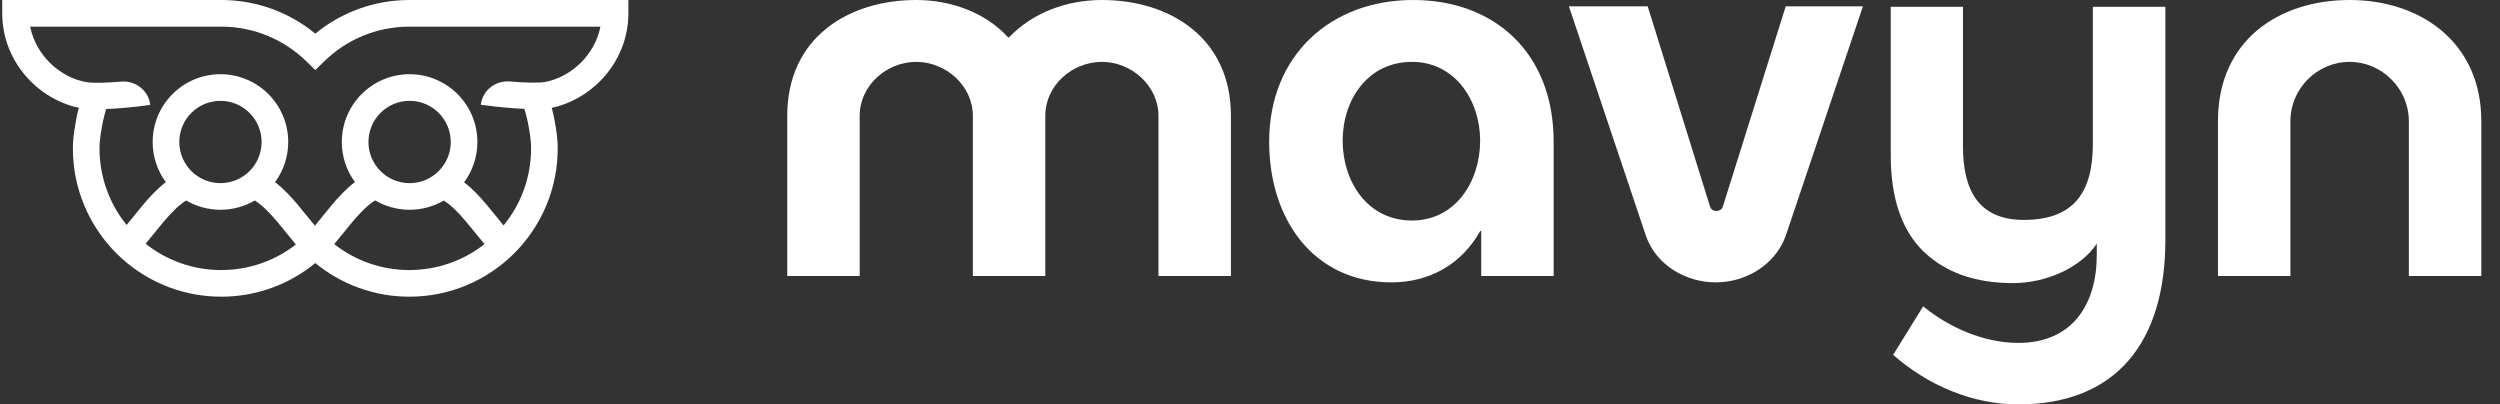 <svg width="136" height="22" viewBox="0 0 136 22" fill="none" xmlns="http://www.w3.org/2000/svg">
  <rect x="0" y="0" width="136" height="22" fill="#333333" stroke="none"/>
  <g clip-path="url(#clip0_164_19738)">
  <path d="M120.657 15.016V6.588C120.657 2.193 123.971 1.34591e-06 127.82 0C131.652 -1.34009e-06 134.983 2.282 134.983 6.588V15.016H131.042V6.588C131.042 4.829 129.579 3.366 127.82 3.366C126.054 3.366 124.598 4.819 124.598 6.588V15.016H120.657Z" fill="white"/>
  <path d="M93.346 15.361C91.713 15.361 90.114 14.433 89.548 12.858L85.349 0.345L89.635 0.345L93.029 11.248C93.087 11.404 93.221 11.478 93.374 11.478C93.516 11.478 93.665 11.403 93.72 11.248L97.143 0.345L101.343 0.345L97.143 12.83C96.579 14.401 94.979 15.361 93.346 15.361Z" fill="white"/>
  <path d="M75.688 15.361C71.514 15.361 69.043 11.996 69.043 7.709C69.043 2.994 72.409 1.55886e-06 76.867 0C81.319 -1.55673e-06 84.519 2.889 84.519 7.709V15.016H80.578V12.571H80.52C79.513 14.385 77.749 15.361 75.688 15.361ZM76.81 11.996C79.195 11.996 80.52 9.853 80.52 7.652C80.52 5.469 79.159 3.366 76.81 3.366C74.415 3.366 73.041 5.416 73.041 7.652C73.041 9.866 74.378 11.996 76.81 11.996Z" fill="white"/>
  <path d="M42.826 15.016V6.3C42.826 2.042 46.155 4.8212e-06 49.845 3.53088e-06C51.689 2.88603e-06 53.591 0.656 54.851 2.042H54.879C56.191 0.668 58.062 6.57485e-07 59.942 0C63.625 -1.2878e-06 66.962 2.042 66.962 6.3V15.016H63.02V6.3C63.02 4.653 61.542 3.366 59.942 3.366C58.326 3.366 56.864 4.646 56.864 6.3V15.016H52.923V6.3C52.923 4.653 51.445 3.366 49.845 3.366C48.229 3.366 46.767 4.646 46.767 6.3V15.016H42.826Z" fill="white"/>
  <path d="M117.796 0.371V13.057C117.796 18.597 115.135 21.999 109.794 21.999C107.323 21.999 104.91 20.989 102.986 19.303L104.621 16.664C105.992 17.789 107.888 18.654 109.794 18.654C112.74 18.654 114.064 16.556 114.064 13.872V13.255C113.196 14.564 111.31 15.401 109.51 15.401C107.447 15.401 105.817 14.821 104.621 13.662C103.445 12.503 102.857 10.764 102.857 8.446V0.371L106.786 0.371V7.974C106.786 10.333 107.627 11.963 110.097 11.963C112.809 11.963 113.851 10.469 113.851 7.835V0.371L117.796 0.371Z" fill="white"/>
  <path fill-rule="evenodd" clip-rule="evenodd" d="M12.035 6.98668e-05L0.121 5.95583e-06V0.724C0.121 3.329 2.056 5.392 4.289 5.864C4.088 6.634 3.965 7.497 3.965 8.07C3.965 12.527 7.578 16.14 12.035 16.14C13.977 16.14 15.76 15.453 17.152 14.31C18.545 15.453 20.328 16.14 22.27 16.14C26.727 16.14 30.34 12.527 30.34 8.07C30.34 7.497 30.217 6.634 30.015 5.864C32.249 5.392 34.184 3.329 34.184 0.724V0L22.27 6.80772e-05C20.328 6.84168e-05 18.545 0.687 17.152 1.83C15.76 0.687 13.977 6.95272e-05 12.035 6.98668e-05ZM4.709 4.47C3.28 4.223 1.957 3.032 1.641 1.449L12.034 1.449C13.829 1.449 15.455 2.161 16.648 3.32L17.152 3.81L17.657 3.32C18.85 2.161 20.476 1.449 22.27 1.449L32.664 1.449C32.354 2.998 31.08 4.172 29.687 4.453C29.293 4.526 28.519 4.5 27.742 4.433C26.989 4.367 26.291 4.877 26.168 5.623L26.155 5.698C26.637 5.766 27.121 5.819 27.606 5.861C27.886 5.886 28.204 5.909 28.526 5.921C28.742 6.616 28.892 7.54 28.892 8.07C28.892 9.662 28.33 11.122 27.394 12.264C27.283 12.13 27.17 11.989 27.051 11.841C26.874 11.621 26.686 11.387 26.476 11.139C26.121 10.72 25.712 10.272 25.248 9.916C25.701 9.303 25.97 8.545 25.97 7.724C25.97 5.688 24.319 4.037 22.282 4.037C20.246 4.037 18.595 5.688 18.595 7.724C18.595 8.539 18.86 9.293 19.308 9.903C18.837 10.261 18.421 10.715 18.062 11.139C17.853 11.386 17.665 11.621 17.488 11.84L17.487 11.841C17.364 11.995 17.246 12.141 17.131 12.28C17.015 12.141 16.898 11.995 16.774 11.841C16.597 11.621 16.409 11.387 16.199 11.139C15.842 10.717 15.43 10.267 14.962 9.91C15.413 9.298 15.679 8.542 15.679 7.724C15.679 5.688 14.029 4.037 11.992 4.037C9.956 4.037 8.305 5.688 8.305 7.724C8.305 8.542 8.571 9.298 9.022 9.91C8.555 10.267 8.142 10.717 7.785 11.139C7.576 11.387 7.387 11.621 7.211 11.841C7.099 11.979 6.993 12.111 6.889 12.238C5.966 11.1 5.413 9.649 5.413 8.07C5.413 7.543 5.561 6.626 5.775 5.932C6.107 5.92 6.435 5.896 6.724 5.871C7.209 5.829 7.693 5.776 8.174 5.707L8.162 5.63C8.038 4.883 7.341 4.374 6.587 4.439C5.852 4.503 5.119 4.53 4.709 4.47ZM24.142 10.909C23.596 11.228 22.961 11.411 22.282 11.411C21.599 11.411 20.958 11.225 20.409 10.901C20.017 11.141 19.61 11.552 19.168 12.075C19.015 12.256 18.853 12.457 18.687 12.663C18.52 12.869 18.351 13.079 18.182 13.279C19.308 14.164 20.727 14.691 22.27 14.691C23.812 14.691 25.231 14.164 26.357 13.28C26.188 13.08 26.018 12.869 25.852 12.663C25.686 12.457 25.523 12.256 25.37 12.075C24.933 11.558 24.53 11.15 24.142 10.909ZM10.126 10.905C9.736 11.146 9.331 11.555 8.891 12.075C8.738 12.256 8.576 12.457 8.41 12.663C8.249 12.862 8.085 13.066 7.922 13.26C9.051 14.156 10.48 14.691 12.035 14.691C13.566 14.691 14.975 14.172 16.096 13.3C15.922 13.094 15.747 12.876 15.575 12.663C15.409 12.457 15.246 12.256 15.093 12.075C14.653 11.555 14.248 11.146 13.859 10.905C13.311 11.227 12.673 11.411 11.992 11.411C11.311 11.411 10.673 11.227 10.126 10.905ZM24.521 7.724C24.521 8.961 23.519 9.963 22.282 9.963C21.046 9.963 20.044 8.961 20.044 7.724C20.044 6.488 21.046 5.486 22.282 5.486C23.519 5.486 24.521 6.488 24.521 7.724ZM14.231 7.724C14.231 8.961 13.229 9.963 11.992 9.963C10.756 9.963 9.754 8.961 9.754 7.724C9.754 6.488 10.756 5.486 11.992 5.486C13.229 5.486 14.231 6.488 14.231 7.724Z" fill="white"/>
  </g>
  <defs>
  <clipPath id="clip0_164_19738">
  <rect width="134.933" height="22" fill="white" transform="translate(0.087)"/>
  </clipPath>
  </defs>
  </svg>
  
